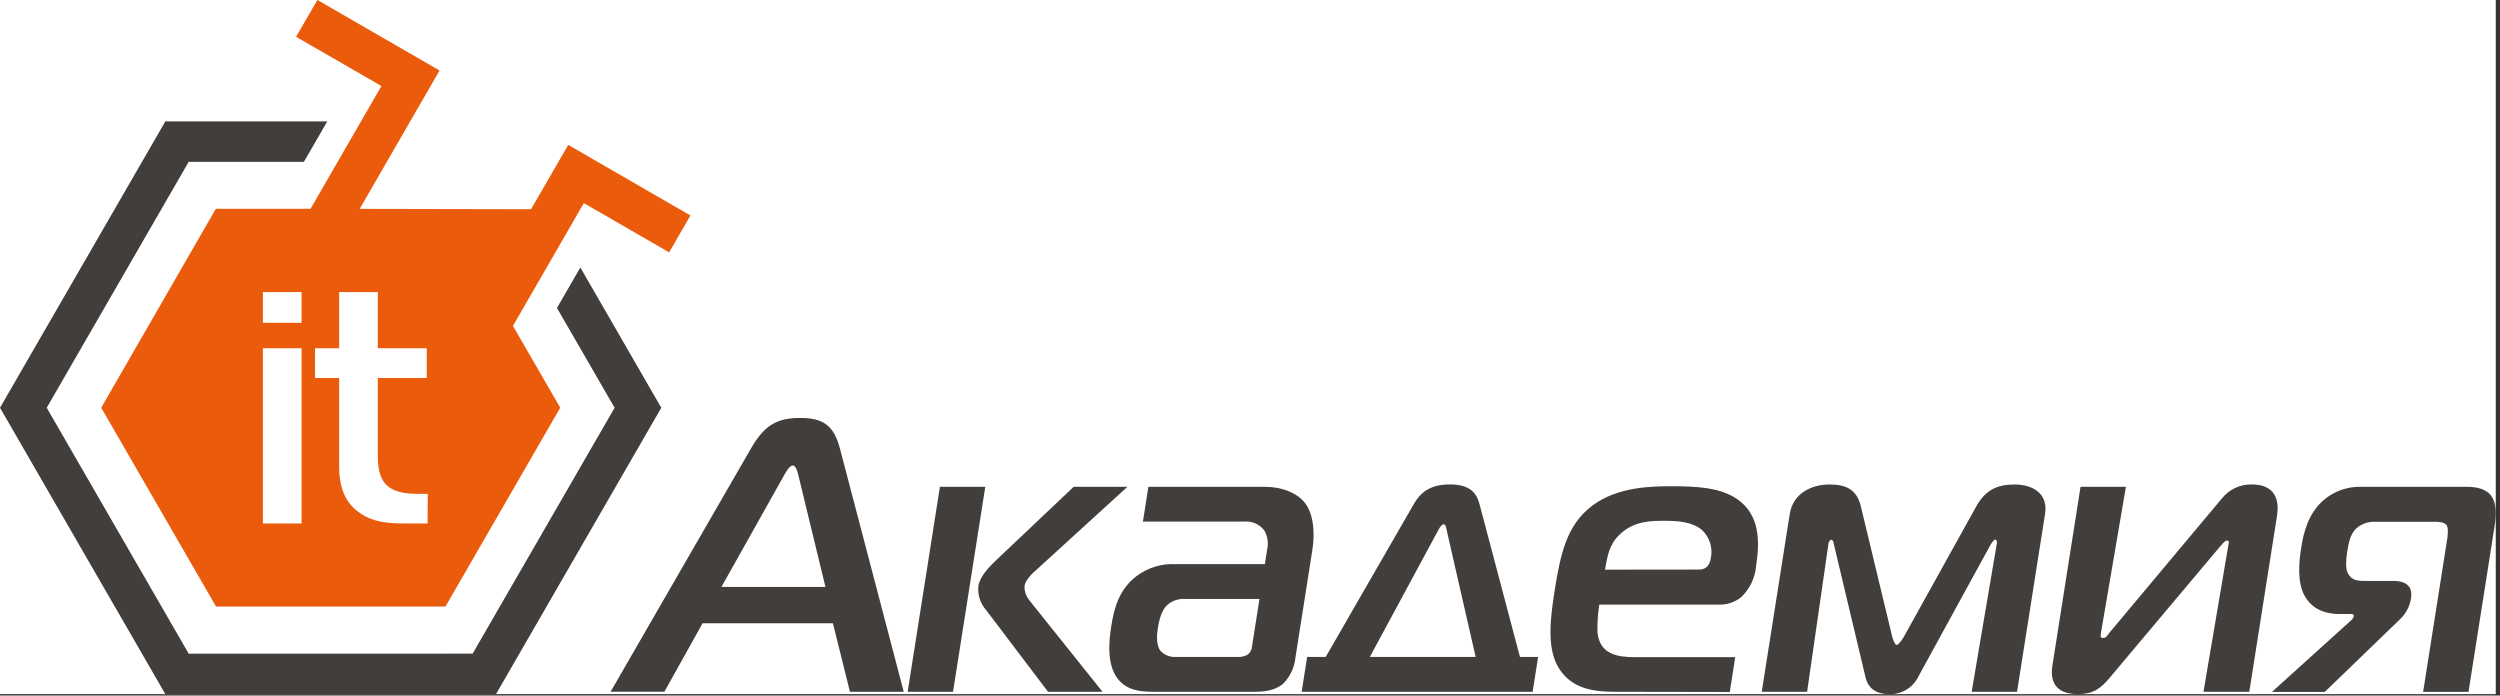 <svg width="496" height="138" viewBox="0 0 496 138" fill="none" xmlns="http://www.w3.org/2000/svg">
<rect x="0" y="0" width="496" height="138" fill="#333333" stroke="none"/>
<g clip-path="url(#clip0_52_25)">
<rect width="495.16" height="137.71" fill="white"/>
<path d="M115.14 53.07L110.5 61.1L121.94 80.9L93.77 129.68L37.44 129.69L9.27 80.9L37.43 32.12L60.29 32.11L64.93 24.09H32.8L0 80.9L32.8 137.71H98.41L131.2 80.9L115.14 53.07Z" fill="#423E3B"/>
<path d="M112.74 28.74L105.36 41.51L71.36 41.44L87.21 13.99L62.97 -0.01L58.74 7.3L75.67 17.07L61.61 41.43H42.82L20.08 80.89L42.86 120.34H88.38L111.15 80.89L101.77 64.66L115.83 40.3L132.76 50.07L136.98 42.75L112.74 28.75M52.16 69.1H59.83V103.86H52.16V69.1ZM52.16 57.95H59.83V64.05H52.16V57.95ZM84.83 103.86H80.08C75.42 103.86 72.93 103.07 70.76 101.3C68.59 99.53 67.29 96.91 67.29 92.51V74.99H62.5V69.09H67.29V57.94H74.96V69.09H84.67V74.99H74.96V88.99C74.96 91.35 74.76 94.63 76.96 96.47C78.67 97.91 81.56 97.98 82.96 97.98H84.87L84.83 103.86Z" fill="#EA5C0B"/>
<path d="M148.99 88.98C151.62 84.46 153.99 82.92 158.77 82.92C163.37 82.92 165.44 84.46 166.64 88.98L179.3 137.25H168.63L165.25 123.66H139.39L131.81 137.24H121.14L148.99 88.98ZM143.13 116.45H163.77L158.47 94.59C158.28 93.82 157.98 92.36 157.29 92.36C156.6 92.36 155.83 93.82 155.4 94.59L143.13 116.45Z" fill="#423E3B"/>
<path d="M180.08 137.25L186.48 96.58H195.48L189.08 137.25H180.08ZM207.93 137.25L195.66 121.06C195.089 120.415 194.656 119.66 194.388 118.841C194.119 118.023 194.021 117.158 194.1 116.3C194.43 114.23 196.42 112.3 197.78 111.01L213.02 96.58H223.68L205.68 113C204.88 113.69 203.45 115 203.25 116.3C203.246 117.334 203.599 118.337 204.25 119.14L218.74 137.25H207.93Z" fill="#423E3B"/>
<path d="M250.92 96.58C254.37 96.58 257.32 97.81 258.86 99.73C260.27 101.49 261.06 104.79 260.34 109.32L257.02 130.42C256.84 132.386 255.98 134.228 254.59 135.63C252.9 137.09 250.65 137.25 248.74 137.25H229.32C227.1 137.25 224.26 137.25 222.27 135.25C219.42 132.41 220.01 127.2 220.48 124.2C221.05 120.6 222 116.99 225.48 114.3C227.722 112.606 230.495 111.766 233.3 111.93H250.95L251.39 109.09C251.708 107.788 251.514 106.414 250.85 105.25C250.376 104.629 249.749 104.14 249.031 103.832C248.313 103.523 247.527 103.406 246.75 103.49H226.75L227.84 96.58H250.92ZM234.92 118.83C234.27 118.809 233.623 118.92 233.018 119.157C232.412 119.394 231.862 119.753 231.4 120.21C231.03 120.6 230.17 121.67 229.72 124.59C229.52 125.81 229.34 127.96 230.23 129.11C230.575 129.491 230.994 129.797 231.462 130.008C231.93 130.22 232.436 130.333 232.95 130.34H245.46C246.18 130.395 246.901 130.235 247.53 129.88C247.791 129.68 248.006 129.425 248.158 129.133C248.31 128.841 248.396 128.519 248.41 128.19L249.88 118.83H234.92Z" fill="#423E3B"/>
<path d="M280.44 100.11C281.71 97.88 283.52 96.11 287.66 96.11C291.96 96.11 293.03 98.11 293.56 100.11L301.56 130.34H305.16L304.08 137.25H258.25L259.34 130.34H263.02L280.44 100.11ZM271.77 130.34H292.77L287 105.1C286.91 104.71 286.86 104.02 286.4 104.02C286.09 104.02 285.61 104.64 285.4 105.1L271.77 130.34Z" fill="#423E3B"/>
<path d="M320.63 137.25C316.48 137.25 311.63 136.86 309.01 132.11C306.92 128.27 307.58 122.67 308.42 117.3C309.62 109.7 310.88 104.1 315.94 100.3C321 96.5 327.94 96.47 331.73 96.47C336.49 96.47 341.36 96.7 344.73 99.08C349.02 102.08 349.22 107.13 348.41 112.27C348.22 114.599 347.194 116.78 345.52 118.41C344.233 119.488 342.586 120.038 340.91 119.95H317.3C317.005 121.801 316.888 123.676 316.95 125.55C317.41 129.92 321.1 130.38 324.4 130.38H344.27L343.19 137.29L320.63 137.25ZM337.08 113C338.84 113 339.28 111.7 339.45 110.62C339.636 109.638 339.573 108.625 339.267 107.673C338.961 106.721 338.423 105.861 337.7 105.17C335.7 103.49 332.84 103.33 330.31 103.33C327.78 103.33 324.26 103.26 321.37 106.02C319.21 108.09 318.93 110.31 318.43 113.02L337.08 113Z" fill="#423E3B"/>
<path d="M380.55 134.33C380.019 135.388 379.194 136.269 378.174 136.869C377.154 137.468 375.982 137.761 374.8 137.71C371.58 137.71 370.47 135.94 370.11 134.33L363.83 107.94C363.83 107.71 363.66 107.09 363.35 107.09C363.04 107.09 362.82 107.55 362.78 107.78L358.53 137.25H349.53L355.09 101.95C355.72 97.95 359.3 96.12 362.99 96.12C366.36 96.12 368.42 97.19 369.2 100.49L375.42 126.35C375.51 126.73 375.93 127.96 376.31 127.96C376.69 127.96 377.5 126.73 377.72 126.35L392.08 100.49C393.9 97.19 396.3 96.12 399.67 96.12C403.36 96.12 406.37 97.96 405.74 101.95L400.18 137.25H391.18L396.18 107.78C396.25 107.32 395.99 107.02 395.84 107.02C395.69 107.02 395.2 107.63 395 107.94L380.55 134.33Z" fill="#423E3B"/>
<path d="M437.17 137.25L442.08 108.32C442.18 107.71 442.41 107.25 441.79 107.25C441.64 107.25 441.31 107.4 440.55 108.32L418.55 134.48C416.76 136.63 415.28 137.71 412.21 137.71C406.92 137.71 406.87 134.1 407.21 131.95L412.78 96.58H421.78L416.84 125.51C416.73 126.2 416.67 126.58 417.28 126.58C417.89 126.58 418.15 125.97 418.53 125.51L440.83 98.88C441.545 97.984 442.461 97.267 443.503 96.788C444.544 96.309 445.684 96.08 446.83 96.12C448.05 96.12 452.71 96.27 451.76 102.34L446.26 137.25H437.17Z" fill="#423E3B"/>
<path d="M466.31 123.21C466.634 122.982 466.875 122.656 467 122.28C467.07 121.82 466.61 121.82 466.3 121.82H464.15C460.09 121.82 458.24 119.91 457.33 118.37C455.69 115.61 456.12 111.47 456.55 108.7C457.02 105.7 457.93 101.87 461.04 99.19C463.099 97.442 465.73 96.513 468.43 96.58H489.15C490.45 96.58 492.67 96.66 493.98 98.04C495.56 99.73 495.17 102.72 494.98 104.04L489.75 137.27H480.75L485.57 106.66C485.57 106.35 485.87 104.74 485.36 104.13C484.85 103.52 483.61 103.52 482.85 103.52H471.08C469.726 103.496 468.413 103.99 467.41 104.9C466.32 105.97 465.96 107.74 465.73 109.19C465.32 111.8 465.43 113.03 465.85 113.8C466.62 115.26 468 115.26 469.54 115.26H474.98C476.06 115.26 478.86 115.49 478.35 118.71C478.105 120.294 477.337 121.751 476.17 122.85L461.23 137.28H450.75L466.31 123.21Z" fill="#423E3B"/>
</g>
<defs>
<clipPath id="clip0_52_25">
<rect width="495.16" height="137.71" fill="white"/>
</clipPath>
</defs>
</svg>

